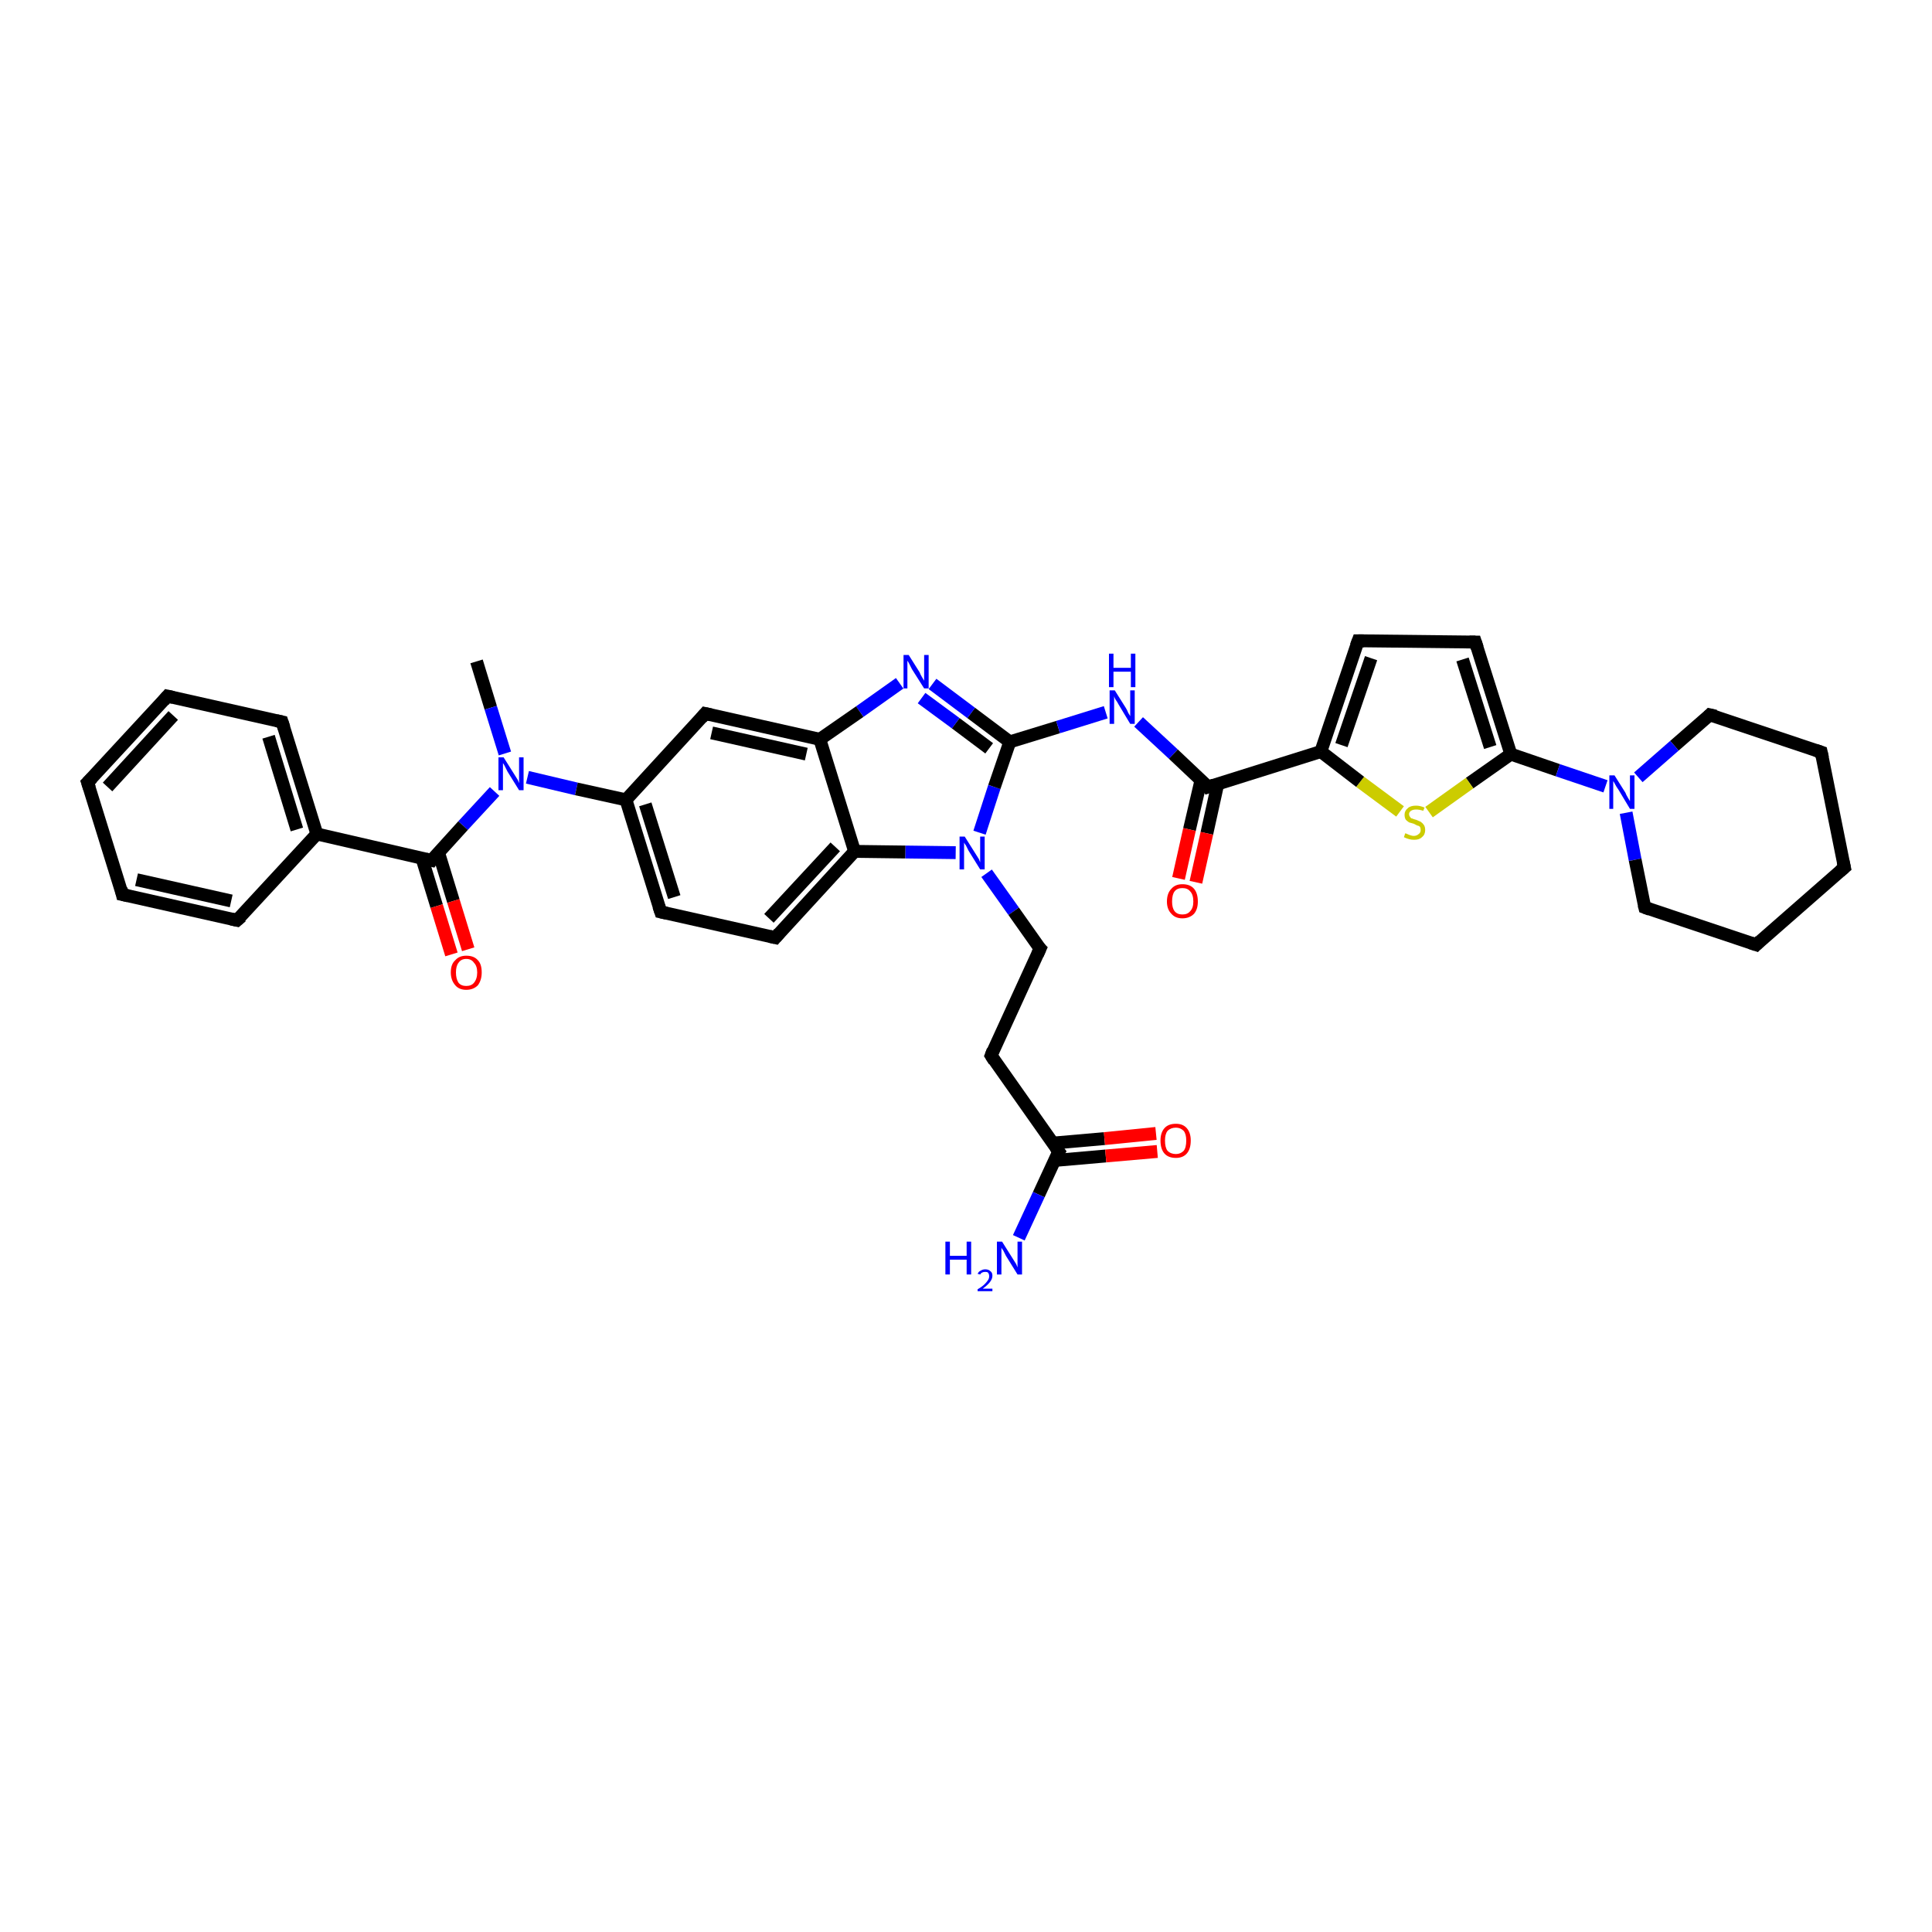 <?xml version='1.0' encoding='iso-8859-1'?>
<svg version='1.1' baseProfile='full'
              xmlns='http://www.w3.org/2000/svg'
                      xmlns:rdkit='http://www.rdkit.org/xml'
                      xmlns:xlink='http://www.w3.org/1999/xlink'
                  xml:space='preserve'
width='300px' height='300px' viewBox='0 0 300 300'>
<!-- END OF HEADER -->
<rect style='opacity:1.0;fill:#FFFFFF;stroke:none' width='300.0' height='300.0' x='0.0' y='0.0'> </rect>
<path class='bond-0 atom-0 atom-1' d='M 74.0,102.7 L 76.2,109.9' style='fill:none;fill-rule:evenodd;stroke:#000000;stroke-width:2.0px;stroke-linecap:butt;stroke-linejoin:miter;stroke-opacity:1' />
<path class='bond-0 atom-0 atom-1' d='M 76.2,109.9 L 78.4,117.0' style='fill:none;fill-rule:evenodd;stroke:#0000FF;stroke-width:2.0px;stroke-linecap:butt;stroke-linejoin:miter;stroke-opacity:1' />
<path class='bond-1 atom-1 atom-2' d='M 76.8,122.9 L 71.9,128.2' style='fill:none;fill-rule:evenodd;stroke:#0000FF;stroke-width:2.0px;stroke-linecap:butt;stroke-linejoin:miter;stroke-opacity:1' />
<path class='bond-1 atom-1 atom-2' d='M 71.9,128.2 L 67.0,133.6' style='fill:none;fill-rule:evenodd;stroke:#000000;stroke-width:2.0px;stroke-linecap:butt;stroke-linejoin:miter;stroke-opacity:1' />
<path class='bond-2 atom-2 atom-3' d='M 65.5,133.2 L 67.8,140.7' style='fill:none;fill-rule:evenodd;stroke:#000000;stroke-width:2.0px;stroke-linecap:butt;stroke-linejoin:miter;stroke-opacity:1' />
<path class='bond-2 atom-2 atom-3' d='M 67.8,140.7 L 70.1,148.2' style='fill:none;fill-rule:evenodd;stroke:#FF0000;stroke-width:2.0px;stroke-linecap:butt;stroke-linejoin:miter;stroke-opacity:1' />
<path class='bond-2 atom-2 atom-3' d='M 68.1,132.4 L 70.4,139.9' style='fill:none;fill-rule:evenodd;stroke:#000000;stroke-width:2.0px;stroke-linecap:butt;stroke-linejoin:miter;stroke-opacity:1' />
<path class='bond-2 atom-2 atom-3' d='M 70.4,139.9 L 72.7,147.4' style='fill:none;fill-rule:evenodd;stroke:#FF0000;stroke-width:2.0px;stroke-linecap:butt;stroke-linejoin:miter;stroke-opacity:1' />
<path class='bond-3 atom-2 atom-4' d='M 67.0,133.6 L 49.2,129.5' style='fill:none;fill-rule:evenodd;stroke:#000000;stroke-width:2.0px;stroke-linecap:butt;stroke-linejoin:miter;stroke-opacity:1' />
<path class='bond-4 atom-4 atom-5' d='M 49.2,129.5 L 43.8,112.1' style='fill:none;fill-rule:evenodd;stroke:#000000;stroke-width:2.0px;stroke-linecap:butt;stroke-linejoin:miter;stroke-opacity:1' />
<path class='bond-4 atom-4 atom-5' d='M 46.1,128.8 L 41.7,114.4' style='fill:none;fill-rule:evenodd;stroke:#000000;stroke-width:2.0px;stroke-linecap:butt;stroke-linejoin:miter;stroke-opacity:1' />
<path class='bond-5 atom-5 atom-6' d='M 43.8,112.1 L 26.0,108.1' style='fill:none;fill-rule:evenodd;stroke:#000000;stroke-width:2.0px;stroke-linecap:butt;stroke-linejoin:miter;stroke-opacity:1' />
<path class='bond-6 atom-6 atom-7' d='M 26.0,108.1 L 13.6,121.5' style='fill:none;fill-rule:evenodd;stroke:#000000;stroke-width:2.0px;stroke-linecap:butt;stroke-linejoin:miter;stroke-opacity:1' />
<path class='bond-6 atom-6 atom-7' d='M 26.9,111.1 L 16.7,122.2' style='fill:none;fill-rule:evenodd;stroke:#000000;stroke-width:2.0px;stroke-linecap:butt;stroke-linejoin:miter;stroke-opacity:1' />
<path class='bond-7 atom-7 atom-8' d='M 13.6,121.5 L 19.0,138.9' style='fill:none;fill-rule:evenodd;stroke:#000000;stroke-width:2.0px;stroke-linecap:butt;stroke-linejoin:miter;stroke-opacity:1' />
<path class='bond-8 atom-8 atom-9' d='M 19.0,138.9 L 36.8,142.9' style='fill:none;fill-rule:evenodd;stroke:#000000;stroke-width:2.0px;stroke-linecap:butt;stroke-linejoin:miter;stroke-opacity:1' />
<path class='bond-8 atom-8 atom-9' d='M 21.2,136.6 L 35.9,139.9' style='fill:none;fill-rule:evenodd;stroke:#000000;stroke-width:2.0px;stroke-linecap:butt;stroke-linejoin:miter;stroke-opacity:1' />
<path class='bond-9 atom-1 atom-10' d='M 81.9,120.7 L 89.5,122.5' style='fill:none;fill-rule:evenodd;stroke:#0000FF;stroke-width:2.0px;stroke-linecap:butt;stroke-linejoin:miter;stroke-opacity:1' />
<path class='bond-9 atom-1 atom-10' d='M 89.5,122.5 L 97.2,124.2' style='fill:none;fill-rule:evenodd;stroke:#000000;stroke-width:2.0px;stroke-linecap:butt;stroke-linejoin:miter;stroke-opacity:1' />
<path class='bond-10 atom-10 atom-11' d='M 97.2,124.2 L 102.6,141.6' style='fill:none;fill-rule:evenodd;stroke:#000000;stroke-width:2.0px;stroke-linecap:butt;stroke-linejoin:miter;stroke-opacity:1' />
<path class='bond-10 atom-10 atom-11' d='M 100.2,124.9 L 104.7,139.3' style='fill:none;fill-rule:evenodd;stroke:#000000;stroke-width:2.0px;stroke-linecap:butt;stroke-linejoin:miter;stroke-opacity:1' />
<path class='bond-11 atom-11 atom-12' d='M 102.6,141.6 L 120.4,145.6' style='fill:none;fill-rule:evenodd;stroke:#000000;stroke-width:2.0px;stroke-linecap:butt;stroke-linejoin:miter;stroke-opacity:1' />
<path class='bond-12 atom-12 atom-13' d='M 120.4,145.6 L 132.7,132.2' style='fill:none;fill-rule:evenodd;stroke:#000000;stroke-width:2.0px;stroke-linecap:butt;stroke-linejoin:miter;stroke-opacity:1' />
<path class='bond-12 atom-12 atom-13' d='M 119.4,142.6 L 129.7,131.5' style='fill:none;fill-rule:evenodd;stroke:#000000;stroke-width:2.0px;stroke-linecap:butt;stroke-linejoin:miter;stroke-opacity:1' />
<path class='bond-13 atom-13 atom-14' d='M 132.7,132.2 L 140.6,132.3' style='fill:none;fill-rule:evenodd;stroke:#000000;stroke-width:2.0px;stroke-linecap:butt;stroke-linejoin:miter;stroke-opacity:1' />
<path class='bond-13 atom-13 atom-14' d='M 140.6,132.3 L 148.4,132.4' style='fill:none;fill-rule:evenodd;stroke:#0000FF;stroke-width:2.0px;stroke-linecap:butt;stroke-linejoin:miter;stroke-opacity:1' />
<path class='bond-14 atom-14 atom-15' d='M 153.2,135.6 L 157.4,141.5' style='fill:none;fill-rule:evenodd;stroke:#0000FF;stroke-width:2.0px;stroke-linecap:butt;stroke-linejoin:miter;stroke-opacity:1' />
<path class='bond-14 atom-14 atom-15' d='M 157.4,141.5 L 161.5,147.3' style='fill:none;fill-rule:evenodd;stroke:#000000;stroke-width:2.0px;stroke-linecap:butt;stroke-linejoin:miter;stroke-opacity:1' />
<path class='bond-15 atom-15 atom-16' d='M 161.5,147.3 L 153.9,163.9' style='fill:none;fill-rule:evenodd;stroke:#000000;stroke-width:2.0px;stroke-linecap:butt;stroke-linejoin:miter;stroke-opacity:1' />
<path class='bond-16 atom-16 atom-17' d='M 153.9,163.9 L 164.4,178.8' style='fill:none;fill-rule:evenodd;stroke:#000000;stroke-width:2.0px;stroke-linecap:butt;stroke-linejoin:miter;stroke-opacity:1' />
<path class='bond-17 atom-17 atom-18' d='M 164.4,178.8 L 161.3,185.5' style='fill:none;fill-rule:evenodd;stroke:#000000;stroke-width:2.0px;stroke-linecap:butt;stroke-linejoin:miter;stroke-opacity:1' />
<path class='bond-17 atom-17 atom-18' d='M 161.3,185.5 L 158.2,192.2' style='fill:none;fill-rule:evenodd;stroke:#0000FF;stroke-width:2.0px;stroke-linecap:butt;stroke-linejoin:miter;stroke-opacity:1' />
<path class='bond-18 atom-17 atom-19' d='M 163.7,180.2 L 171.7,179.5' style='fill:none;fill-rule:evenodd;stroke:#000000;stroke-width:2.0px;stroke-linecap:butt;stroke-linejoin:miter;stroke-opacity:1' />
<path class='bond-18 atom-17 atom-19' d='M 171.7,179.5 L 179.7,178.8' style='fill:none;fill-rule:evenodd;stroke:#FF0000;stroke-width:2.0px;stroke-linecap:butt;stroke-linejoin:miter;stroke-opacity:1' />
<path class='bond-18 atom-17 atom-19' d='M 163.5,177.5 L 171.5,176.8' style='fill:none;fill-rule:evenodd;stroke:#000000;stroke-width:2.0px;stroke-linecap:butt;stroke-linejoin:miter;stroke-opacity:1' />
<path class='bond-18 atom-17 atom-19' d='M 171.5,176.8 L 179.5,176.0' style='fill:none;fill-rule:evenodd;stroke:#FF0000;stroke-width:2.0px;stroke-linecap:butt;stroke-linejoin:miter;stroke-opacity:1' />
<path class='bond-19 atom-14 atom-20' d='M 152.1,129.3 L 154.4,122.2' style='fill:none;fill-rule:evenodd;stroke:#0000FF;stroke-width:2.0px;stroke-linecap:butt;stroke-linejoin:miter;stroke-opacity:1' />
<path class='bond-19 atom-14 atom-20' d='M 154.4,122.2 L 156.8,115.2' style='fill:none;fill-rule:evenodd;stroke:#000000;stroke-width:2.0px;stroke-linecap:butt;stroke-linejoin:miter;stroke-opacity:1' />
<path class='bond-20 atom-20 atom-21' d='M 156.8,115.2 L 164.3,112.9' style='fill:none;fill-rule:evenodd;stroke:#000000;stroke-width:2.0px;stroke-linecap:butt;stroke-linejoin:miter;stroke-opacity:1' />
<path class='bond-20 atom-20 atom-21' d='M 164.3,112.9 L 171.7,110.6' style='fill:none;fill-rule:evenodd;stroke:#0000FF;stroke-width:2.0px;stroke-linecap:butt;stroke-linejoin:miter;stroke-opacity:1' />
<path class='bond-21 atom-21 atom-22' d='M 176.8,112.1 L 182.2,117.1' style='fill:none;fill-rule:evenodd;stroke:#0000FF;stroke-width:2.0px;stroke-linecap:butt;stroke-linejoin:miter;stroke-opacity:1' />
<path class='bond-21 atom-21 atom-22' d='M 182.2,117.1 L 187.6,122.2' style='fill:none;fill-rule:evenodd;stroke:#000000;stroke-width:2.0px;stroke-linecap:butt;stroke-linejoin:miter;stroke-opacity:1' />
<path class='bond-22 atom-22 atom-23' d='M 186.5,121.1 L 184.7,128.8' style='fill:none;fill-rule:evenodd;stroke:#000000;stroke-width:2.0px;stroke-linecap:butt;stroke-linejoin:miter;stroke-opacity:1' />
<path class='bond-22 atom-22 atom-23' d='M 184.7,128.8 L 183.0,136.4' style='fill:none;fill-rule:evenodd;stroke:#FF0000;stroke-width:2.0px;stroke-linecap:butt;stroke-linejoin:miter;stroke-opacity:1' />
<path class='bond-22 atom-22 atom-23' d='M 189.1,121.7 L 187.4,129.4' style='fill:none;fill-rule:evenodd;stroke:#000000;stroke-width:2.0px;stroke-linecap:butt;stroke-linejoin:miter;stroke-opacity:1' />
<path class='bond-22 atom-22 atom-23' d='M 187.4,129.4 L 185.7,137.0' style='fill:none;fill-rule:evenodd;stroke:#FF0000;stroke-width:2.0px;stroke-linecap:butt;stroke-linejoin:miter;stroke-opacity:1' />
<path class='bond-23 atom-22 atom-24' d='M 187.6,122.2 L 205.1,116.7' style='fill:none;fill-rule:evenodd;stroke:#000000;stroke-width:2.0px;stroke-linecap:butt;stroke-linejoin:miter;stroke-opacity:1' />
<path class='bond-24 atom-24 atom-25' d='M 205.1,116.7 L 210.9,99.5' style='fill:none;fill-rule:evenodd;stroke:#000000;stroke-width:2.0px;stroke-linecap:butt;stroke-linejoin:miter;stroke-opacity:1' />
<path class='bond-24 atom-24 atom-25' d='M 208.3,115.7 L 212.9,102.2' style='fill:none;fill-rule:evenodd;stroke:#000000;stroke-width:2.0px;stroke-linecap:butt;stroke-linejoin:miter;stroke-opacity:1' />
<path class='bond-25 atom-25 atom-26' d='M 210.9,99.5 L 229.1,99.7' style='fill:none;fill-rule:evenodd;stroke:#000000;stroke-width:2.0px;stroke-linecap:butt;stroke-linejoin:miter;stroke-opacity:1' />
<path class='bond-26 atom-26 atom-27' d='M 229.1,99.7 L 234.6,117.1' style='fill:none;fill-rule:evenodd;stroke:#000000;stroke-width:2.0px;stroke-linecap:butt;stroke-linejoin:miter;stroke-opacity:1' />
<path class='bond-26 atom-26 atom-27' d='M 227.1,102.4 L 231.4,116.0' style='fill:none;fill-rule:evenodd;stroke:#000000;stroke-width:2.0px;stroke-linecap:butt;stroke-linejoin:miter;stroke-opacity:1' />
<path class='bond-27 atom-27 atom-28' d='M 234.6,117.1 L 228.2,121.6' style='fill:none;fill-rule:evenodd;stroke:#000000;stroke-width:2.0px;stroke-linecap:butt;stroke-linejoin:miter;stroke-opacity:1' />
<path class='bond-27 atom-27 atom-28' d='M 228.2,121.6 L 221.9,126.1' style='fill:none;fill-rule:evenodd;stroke:#CCCC00;stroke-width:2.0px;stroke-linecap:butt;stroke-linejoin:miter;stroke-opacity:1' />
<path class='bond-28 atom-27 atom-29' d='M 234.6,117.1 L 241.9,119.6' style='fill:none;fill-rule:evenodd;stroke:#000000;stroke-width:2.0px;stroke-linecap:butt;stroke-linejoin:miter;stroke-opacity:1' />
<path class='bond-28 atom-27 atom-29' d='M 241.9,119.6 L 249.3,122.1' style='fill:none;fill-rule:evenodd;stroke:#0000FF;stroke-width:2.0px;stroke-linecap:butt;stroke-linejoin:miter;stroke-opacity:1' />
<path class='bond-29 atom-29 atom-30' d='M 252.5,126.2 L 253.9,133.5' style='fill:none;fill-rule:evenodd;stroke:#0000FF;stroke-width:2.0px;stroke-linecap:butt;stroke-linejoin:miter;stroke-opacity:1' />
<path class='bond-29 atom-29 atom-30' d='M 253.9,133.5 L 255.4,140.9' style='fill:none;fill-rule:evenodd;stroke:#000000;stroke-width:2.0px;stroke-linecap:butt;stroke-linejoin:miter;stroke-opacity:1' />
<path class='bond-30 atom-30 atom-31' d='M 255.4,140.9 L 272.7,146.7' style='fill:none;fill-rule:evenodd;stroke:#000000;stroke-width:2.0px;stroke-linecap:butt;stroke-linejoin:miter;stroke-opacity:1' />
<path class='bond-31 atom-31 atom-32' d='M 272.7,146.7 L 286.4,134.7' style='fill:none;fill-rule:evenodd;stroke:#000000;stroke-width:2.0px;stroke-linecap:butt;stroke-linejoin:miter;stroke-opacity:1' />
<path class='bond-32 atom-32 atom-33' d='M 286.4,134.7 L 282.8,116.8' style='fill:none;fill-rule:evenodd;stroke:#000000;stroke-width:2.0px;stroke-linecap:butt;stroke-linejoin:miter;stroke-opacity:1' />
<path class='bond-33 atom-33 atom-34' d='M 282.8,116.8 L 265.5,111.0' style='fill:none;fill-rule:evenodd;stroke:#000000;stroke-width:2.0px;stroke-linecap:butt;stroke-linejoin:miter;stroke-opacity:1' />
<path class='bond-34 atom-20 atom-35' d='M 156.8,115.2 L 150.8,110.7' style='fill:none;fill-rule:evenodd;stroke:#000000;stroke-width:2.0px;stroke-linecap:butt;stroke-linejoin:miter;stroke-opacity:1' />
<path class='bond-34 atom-20 atom-35' d='M 150.8,110.7 L 144.8,106.2' style='fill:none;fill-rule:evenodd;stroke:#0000FF;stroke-width:2.0px;stroke-linecap:butt;stroke-linejoin:miter;stroke-opacity:1' />
<path class='bond-34 atom-20 atom-35' d='M 153.6,116.2 L 148.4,112.3' style='fill:none;fill-rule:evenodd;stroke:#000000;stroke-width:2.0px;stroke-linecap:butt;stroke-linejoin:miter;stroke-opacity:1' />
<path class='bond-34 atom-20 atom-35' d='M 148.4,112.3 L 143.1,108.4' style='fill:none;fill-rule:evenodd;stroke:#0000FF;stroke-width:2.0px;stroke-linecap:butt;stroke-linejoin:miter;stroke-opacity:1' />
<path class='bond-35 atom-35 atom-36' d='M 139.7,106.1 L 133.5,110.5' style='fill:none;fill-rule:evenodd;stroke:#0000FF;stroke-width:2.0px;stroke-linecap:butt;stroke-linejoin:miter;stroke-opacity:1' />
<path class='bond-35 atom-35 atom-36' d='M 133.5,110.5 L 127.3,114.8' style='fill:none;fill-rule:evenodd;stroke:#000000;stroke-width:2.0px;stroke-linecap:butt;stroke-linejoin:miter;stroke-opacity:1' />
<path class='bond-36 atom-36 atom-37' d='M 127.3,114.8 L 109.5,110.8' style='fill:none;fill-rule:evenodd;stroke:#000000;stroke-width:2.0px;stroke-linecap:butt;stroke-linejoin:miter;stroke-opacity:1' />
<path class='bond-36 atom-36 atom-37' d='M 125.2,117.1 L 110.5,113.8' style='fill:none;fill-rule:evenodd;stroke:#000000;stroke-width:2.0px;stroke-linecap:butt;stroke-linejoin:miter;stroke-opacity:1' />
<path class='bond-37 atom-9 atom-4' d='M 36.8,142.9 L 49.2,129.5' style='fill:none;fill-rule:evenodd;stroke:#000000;stroke-width:2.0px;stroke-linecap:butt;stroke-linejoin:miter;stroke-opacity:1' />
<path class='bond-38 atom-37 atom-10' d='M 109.5,110.8 L 97.2,124.2' style='fill:none;fill-rule:evenodd;stroke:#000000;stroke-width:2.0px;stroke-linecap:butt;stroke-linejoin:miter;stroke-opacity:1' />
<path class='bond-39 atom-36 atom-13' d='M 127.3,114.8 L 132.7,132.2' style='fill:none;fill-rule:evenodd;stroke:#000000;stroke-width:2.0px;stroke-linecap:butt;stroke-linejoin:miter;stroke-opacity:1' />
<path class='bond-40 atom-28 atom-24' d='M 217.4,126.0 L 211.2,121.4' style='fill:none;fill-rule:evenodd;stroke:#CCCC00;stroke-width:2.0px;stroke-linecap:butt;stroke-linejoin:miter;stroke-opacity:1' />
<path class='bond-40 atom-28 atom-24' d='M 211.2,121.4 L 205.1,116.7' style='fill:none;fill-rule:evenodd;stroke:#000000;stroke-width:2.0px;stroke-linecap:butt;stroke-linejoin:miter;stroke-opacity:1' />
<path class='bond-41 atom-34 atom-29' d='M 265.5,111.0 L 260.0,115.8' style='fill:none;fill-rule:evenodd;stroke:#000000;stroke-width:2.0px;stroke-linecap:butt;stroke-linejoin:miter;stroke-opacity:1' />
<path class='bond-41 atom-34 atom-29' d='M 260.0,115.8 L 254.4,120.7' style='fill:none;fill-rule:evenodd;stroke:#0000FF;stroke-width:2.0px;stroke-linecap:butt;stroke-linejoin:miter;stroke-opacity:1' />
<path d='M 67.2,133.3 L 67.0,133.6 L 66.1,133.4' style='fill:none;stroke:#000000;stroke-width:2.0px;stroke-linecap:butt;stroke-linejoin:miter;stroke-opacity:1;' />
<path d='M 44.1,113.0 L 43.8,112.1 L 42.9,111.9' style='fill:none;stroke:#000000;stroke-width:2.0px;stroke-linecap:butt;stroke-linejoin:miter;stroke-opacity:1;' />
<path d='M 26.9,108.3 L 26.0,108.1 L 25.4,108.8' style='fill:none;stroke:#000000;stroke-width:2.0px;stroke-linecap:butt;stroke-linejoin:miter;stroke-opacity:1;' />
<path d='M 14.3,120.8 L 13.6,121.5 L 13.9,122.4' style='fill:none;stroke:#000000;stroke-width:2.0px;stroke-linecap:butt;stroke-linejoin:miter;stroke-opacity:1;' />
<path d='M 18.8,138.0 L 19.0,138.9 L 19.9,139.1' style='fill:none;stroke:#000000;stroke-width:2.0px;stroke-linecap:butt;stroke-linejoin:miter;stroke-opacity:1;' />
<path d='M 35.9,142.7 L 36.8,142.9 L 37.5,142.3' style='fill:none;stroke:#000000;stroke-width:2.0px;stroke-linecap:butt;stroke-linejoin:miter;stroke-opacity:1;' />
<path d='M 102.3,140.7 L 102.6,141.6 L 103.5,141.8' style='fill:none;stroke:#000000;stroke-width:2.0px;stroke-linecap:butt;stroke-linejoin:miter;stroke-opacity:1;' />
<path d='M 119.5,145.4 L 120.4,145.6 L 121.0,144.9' style='fill:none;stroke:#000000;stroke-width:2.0px;stroke-linecap:butt;stroke-linejoin:miter;stroke-opacity:1;' />
<path d='M 161.3,147.1 L 161.5,147.3 L 161.1,148.2' style='fill:none;stroke:#000000;stroke-width:2.0px;stroke-linecap:butt;stroke-linejoin:miter;stroke-opacity:1;' />
<path d='M 154.2,163.1 L 153.9,163.9 L 154.4,164.7' style='fill:none;stroke:#000000;stroke-width:2.0px;stroke-linecap:butt;stroke-linejoin:miter;stroke-opacity:1;' />
<path d='M 163.9,178.1 L 164.4,178.8 L 164.2,179.1' style='fill:none;stroke:#000000;stroke-width:2.0px;stroke-linecap:butt;stroke-linejoin:miter;stroke-opacity:1;' />
<path d='M 187.4,121.9 L 187.6,122.2 L 188.5,121.9' style='fill:none;stroke:#000000;stroke-width:2.0px;stroke-linecap:butt;stroke-linejoin:miter;stroke-opacity:1;' />
<path d='M 210.6,100.3 L 210.9,99.5 L 211.8,99.5' style='fill:none;stroke:#000000;stroke-width:2.0px;stroke-linecap:butt;stroke-linejoin:miter;stroke-opacity:1;' />
<path d='M 228.2,99.7 L 229.1,99.7 L 229.4,100.6' style='fill:none;stroke:#000000;stroke-width:2.0px;stroke-linecap:butt;stroke-linejoin:miter;stroke-opacity:1;' />
<path d='M 255.3,140.5 L 255.4,140.9 L 256.2,141.2' style='fill:none;stroke:#000000;stroke-width:2.0px;stroke-linecap:butt;stroke-linejoin:miter;stroke-opacity:1;' />
<path d='M 271.8,146.4 L 272.7,146.7 L 273.3,146.1' style='fill:none;stroke:#000000;stroke-width:2.0px;stroke-linecap:butt;stroke-linejoin:miter;stroke-opacity:1;' />
<path d='M 285.7,135.3 L 286.4,134.7 L 286.2,133.8' style='fill:none;stroke:#000000;stroke-width:2.0px;stroke-linecap:butt;stroke-linejoin:miter;stroke-opacity:1;' />
<path d='M 283.0,117.7 L 282.8,116.8 L 281.9,116.5' style='fill:none;stroke:#000000;stroke-width:2.0px;stroke-linecap:butt;stroke-linejoin:miter;stroke-opacity:1;' />
<path d='M 266.4,111.2 L 265.5,111.0 L 265.3,111.2' style='fill:none;stroke:#000000;stroke-width:2.0px;stroke-linecap:butt;stroke-linejoin:miter;stroke-opacity:1;' />
<path d='M 110.4,111.0 L 109.5,110.8 L 108.9,111.5' style='fill:none;stroke:#000000;stroke-width:2.0px;stroke-linecap:butt;stroke-linejoin:miter;stroke-opacity:1;' />
<path class='atom-1' d='M 78.2 117.6
L 79.9 120.3
Q 80.1 120.6, 80.4 121.1
Q 80.6 121.6, 80.6 121.6
L 80.6 117.6
L 81.3 117.6
L 81.3 122.7
L 80.6 122.7
L 78.8 119.8
Q 78.6 119.4, 78.4 119.0
Q 78.2 118.6, 78.1 118.5
L 78.1 122.7
L 77.4 122.7
L 77.4 117.6
L 78.2 117.6
' fill='#0000FF'/>
<path class='atom-3' d='M 70.0 151.0
Q 70.0 149.7, 70.7 149.1
Q 71.3 148.4, 72.4 148.4
Q 73.6 148.4, 74.2 149.1
Q 74.8 149.7, 74.8 151.0
Q 74.8 152.2, 74.2 153.0
Q 73.5 153.7, 72.4 153.7
Q 71.3 153.7, 70.7 153.0
Q 70.0 152.2, 70.0 151.0
M 72.4 153.1
Q 73.2 153.1, 73.6 152.6
Q 74.1 152.0, 74.1 151.0
Q 74.1 150.0, 73.6 149.5
Q 73.2 148.9, 72.4 148.9
Q 71.6 148.9, 71.2 149.5
Q 70.8 150.0, 70.8 151.0
Q 70.8 152.0, 71.2 152.6
Q 71.6 153.1, 72.4 153.1
' fill='#FF0000'/>
<path class='atom-14' d='M 149.8 129.9
L 151.5 132.6
Q 151.7 132.9, 152.0 133.4
Q 152.2 133.9, 152.2 133.9
L 152.2 129.9
L 152.9 129.9
L 152.9 135.0
L 152.2 135.0
L 150.4 132.1
Q 150.2 131.7, 150.0 131.3
Q 149.7 130.9, 149.7 130.8
L 149.7 135.0
L 149.0 135.0
L 149.0 129.9
L 149.8 129.9
' fill='#0000FF'/>
<path class='atom-18' d='M 146.8 192.8
L 147.5 192.8
L 147.5 195.0
L 150.1 195.0
L 150.1 192.8
L 150.8 192.8
L 150.8 197.9
L 150.1 197.9
L 150.1 195.6
L 147.5 195.6
L 147.5 197.9
L 146.8 197.9
L 146.8 192.8
' fill='#0000FF'/>
<path class='atom-18' d='M 151.8 197.8
Q 152.0 197.4, 152.3 197.3
Q 152.6 197.1, 153.0 197.1
Q 153.5 197.1, 153.8 197.4
Q 154.1 197.6, 154.1 198.1
Q 154.1 198.6, 153.7 199.1
Q 153.3 199.6, 152.6 200.1
L 154.1 200.1
L 154.1 200.5
L 151.8 200.5
L 151.8 200.2
Q 152.5 199.8, 152.9 199.4
Q 153.2 199.1, 153.4 198.8
Q 153.6 198.5, 153.6 198.2
Q 153.6 197.8, 153.4 197.6
Q 153.3 197.5, 153.0 197.5
Q 152.7 197.5, 152.5 197.6
Q 152.3 197.7, 152.2 197.9
L 151.8 197.8
' fill='#0000FF'/>
<path class='atom-18' d='M 155.6 192.8
L 157.3 195.5
Q 157.5 195.8, 157.8 196.3
Q 158.0 196.8, 158.0 196.8
L 158.0 192.8
L 158.7 192.8
L 158.7 197.9
L 158.0 197.9
L 156.2 195.0
Q 156.0 194.6, 155.8 194.2
Q 155.5 193.8, 155.5 193.7
L 155.5 197.9
L 154.8 197.9
L 154.8 192.8
L 155.6 192.8
' fill='#0000FF'/>
<path class='atom-19' d='M 180.2 177.1
Q 180.2 175.9, 180.8 175.2
Q 181.4 174.5, 182.6 174.5
Q 183.7 174.5, 184.3 175.2
Q 184.9 175.9, 184.9 177.1
Q 184.9 178.4, 184.3 179.1
Q 183.7 179.8, 182.6 179.8
Q 181.4 179.8, 180.8 179.1
Q 180.2 178.4, 180.2 177.1
M 182.6 179.2
Q 183.3 179.2, 183.8 178.7
Q 184.2 178.2, 184.2 177.1
Q 184.2 176.1, 183.8 175.6
Q 183.3 175.1, 182.6 175.1
Q 181.8 175.1, 181.3 175.6
Q 180.9 176.1, 180.9 177.1
Q 180.9 178.2, 181.3 178.7
Q 181.8 179.2, 182.6 179.2
' fill='#FF0000'/>
<path class='atom-21' d='M 173.1 107.2
L 174.8 109.9
Q 175.0 110.2, 175.2 110.7
Q 175.5 111.2, 175.5 111.2
L 175.5 107.2
L 176.2 107.2
L 176.2 112.4
L 175.5 112.4
L 173.7 109.4
Q 173.5 109.0, 173.2 108.6
Q 173.0 108.2, 173.0 108.1
L 173.0 112.4
L 172.3 112.4
L 172.3 107.2
L 173.1 107.2
' fill='#0000FF'/>
<path class='atom-21' d='M 172.2 101.5
L 172.9 101.5
L 172.9 103.7
L 175.6 103.7
L 175.6 101.5
L 176.3 101.5
L 176.3 106.7
L 175.6 106.7
L 175.6 104.3
L 172.9 104.3
L 172.9 106.7
L 172.2 106.7
L 172.2 101.5
' fill='#0000FF'/>
<path class='atom-23' d='M 181.2 140.0
Q 181.2 138.7, 181.9 138.0
Q 182.5 137.3, 183.6 137.3
Q 184.8 137.3, 185.4 138.0
Q 186.0 138.7, 186.0 140.0
Q 186.0 141.2, 185.4 141.9
Q 184.7 142.6, 183.6 142.6
Q 182.5 142.6, 181.9 141.9
Q 181.2 141.2, 181.2 140.0
M 183.6 142.0
Q 184.4 142.0, 184.8 141.5
Q 185.3 141.0, 185.3 140.0
Q 185.3 138.9, 184.8 138.4
Q 184.4 137.9, 183.6 137.9
Q 182.8 137.9, 182.4 138.4
Q 182.0 138.9, 182.0 140.0
Q 182.0 141.0, 182.4 141.5
Q 182.8 142.0, 183.6 142.0
' fill='#FF0000'/>
<path class='atom-28' d='M 218.2 129.4
Q 218.3 129.4, 218.5 129.5
Q 218.7 129.6, 219.0 129.7
Q 219.3 129.8, 219.5 129.8
Q 220.0 129.8, 220.3 129.5
Q 220.6 129.3, 220.6 128.9
Q 220.6 128.6, 220.5 128.4
Q 220.3 128.2, 220.1 128.2
Q 219.9 128.1, 219.5 127.9
Q 219.1 127.8, 218.8 127.7
Q 218.5 127.5, 218.3 127.3
Q 218.1 127.0, 218.1 126.5
Q 218.1 125.9, 218.6 125.5
Q 219.0 125.1, 219.9 125.1
Q 220.5 125.1, 221.2 125.4
L 221.0 125.9
Q 220.4 125.7, 219.9 125.7
Q 219.4 125.7, 219.1 125.9
Q 218.8 126.1, 218.8 126.4
Q 218.8 126.7, 219.0 126.9
Q 219.1 127.1, 219.3 127.1
Q 219.5 127.2, 219.9 127.3
Q 220.4 127.5, 220.6 127.6
Q 220.9 127.8, 221.1 128.1
Q 221.3 128.4, 221.3 128.9
Q 221.3 129.6, 220.8 130.0
Q 220.4 130.4, 219.6 130.4
Q 219.1 130.4, 218.8 130.3
Q 218.4 130.2, 218.0 130.0
L 218.2 129.4
' fill='#CCCC00'/>
<path class='atom-29' d='M 250.7 120.4
L 252.4 123.1
Q 252.5 123.4, 252.8 123.9
Q 253.1 124.4, 253.1 124.4
L 253.1 120.4
L 253.8 120.4
L 253.8 125.6
L 253.1 125.6
L 251.3 122.6
Q 251.0 122.2, 250.8 121.8
Q 250.6 121.4, 250.5 121.3
L 250.5 125.6
L 249.9 125.6
L 249.9 120.4
L 250.7 120.4
' fill='#0000FF'/>
<path class='atom-35' d='M 141.1 101.7
L 142.8 104.4
Q 142.9 104.7, 143.2 105.2
Q 143.5 105.7, 143.5 105.7
L 143.5 101.7
L 144.2 101.7
L 144.2 106.9
L 143.5 106.9
L 141.6 103.9
Q 141.4 103.5, 141.2 103.1
Q 141.0 102.7, 140.9 102.6
L 140.9 106.9
L 140.3 106.9
L 140.3 101.7
L 141.1 101.7
' fill='#0000FF'/>
</svg>
